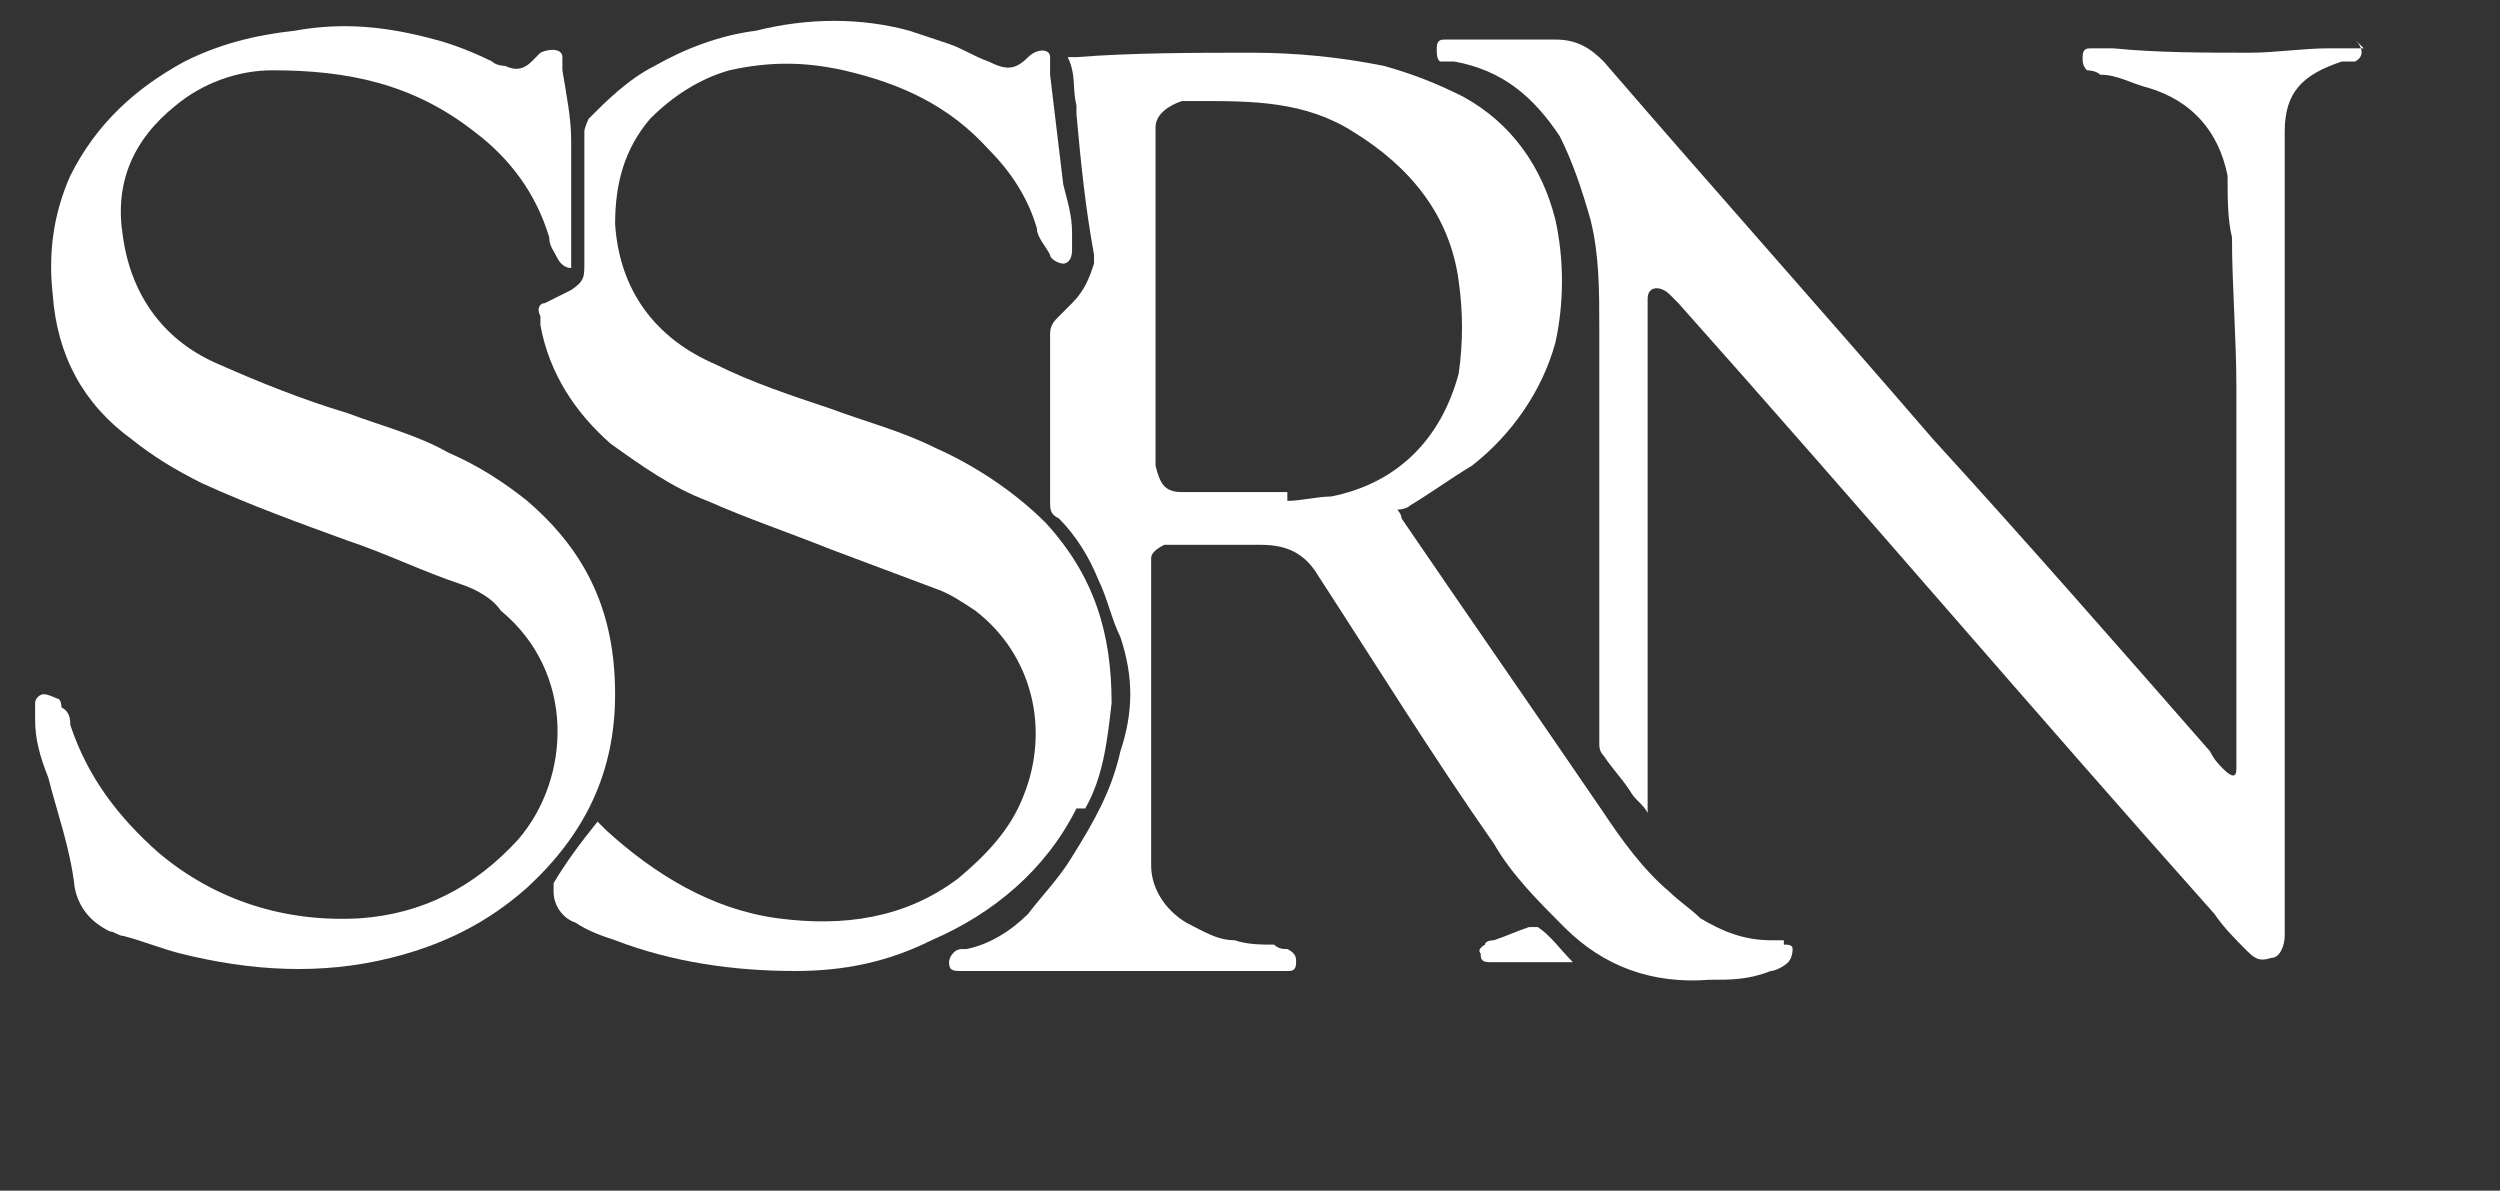 <svg xmlns="http://www.w3.org/2000/svg" id="Layer_2" data-name="Layer 2" viewBox="0 0 56.9 27.1"><rect x="0" y="0" width="56.9" height="27.1" fill="#333333" stroke="none"/><defs><style>      .cls-1 {        fill: #fff;        stroke-width: 0px;      }    </style></defs><g id="Layer_1-2" data-name="Layer 1-2"><path class="cls-1" d="M12,11.4c-.5-.4-1.1-.8-1.8-1.1-.7-.4-1.5-.6-2.3-.9-1-.3-2-.7-2.9-1.1-1.2-.5-2-1.5-2.2-2.9-.2-1.2.2-2.2,1.2-3,.6-.5,1.4-.8,2.2-.8,1.7,0,3.2.3,4.6,1.4.8.6,1.4,1.4,1.7,2.4,0,.2.1.3.2.5,0,0,.1.2.3.2,0,0,0-.2,0-.3,0-.6,0-1.2,0-1.9,0-.2,0-.5,0-.7,0-.5-.1-1-.2-1.6,0-.1,0-.2,0-.3,0-.2-.3-.2-.5-.1,0,0-.1.1-.2.2-.2.2-.4.2-.6.1,0,0-.2,0-.3-.1-.4-.2-.9-.4-1.3-.5-1.1-.3-2.1-.4-3.2-.2-.9.1-1.7.3-2.5.7-1.1.6-2,1.4-2.6,2.6-.4.9-.5,1.8-.4,2.7.1,1.4.7,2.5,1.8,3.3.5.4,1,.7,1.6,1,1.1.5,2.2.9,3.3,1.3.9.3,1.7.7,2.6,1,.3.1.7.3.9.6,1.7,1.4,1.6,3.8.4,5.2-1,1.1-2.2,1.7-3.6,1.8-1.7.1-3.3-.4-4.6-1.5-.9-.8-1.6-1.7-2-2.9,0-.1,0-.3-.2-.4,0,0,0-.2-.1-.2,0,0-.2-.1-.3-.1-.1,0-.2.1-.2.2,0,.1,0,.3,0,.4,0,.4.1.8.3,1.3.2.8.5,1.6.6,2.5.1.5.4.8.8,1,.1,0,.2.1.3.1.4.1.9.3,1.3.4,1.6.4,3.2.5,4.8.1,1.2-.3,2.2-.8,3.1-1.6,1.3-1.2,2-2.6,2-4.4,0-1.8-.6-3.2-2-4.4h0Z"></path><path class="cls-1" d="M24.7,18.4c.4-.7.5-1.5.6-2.4,0-1.6-.4-2.9-1.5-4.1-.7-.7-1.6-1.3-2.5-1.7-.8-.4-1.6-.6-2.4-.9-.9-.3-1.8-.6-2.6-1-1.4-.6-2.2-1.7-2.3-3.2,0-.9.2-1.7.8-2.4.5-.5,1.1-.9,1.8-1.1.9-.2,1.7-.2,2.6,0,1.3.3,2.4.8,3.3,1.8.5.5.9,1.1,1.1,1.8,0,.2.2.4.3.6,0,.1.2.2.3.2.1,0,.2-.1.2-.3,0-.1,0-.3,0-.4,0-.4-.1-.7-.2-1.1-.1-.8-.2-1.7-.3-2.5,0-.1,0-.2,0-.4,0-.2-.3-.2-.5,0,0,0,0,0,0,0-.3.3-.5.3-.9.1-.3-.1-.6-.3-.9-.4-.3-.1-.6-.2-.9-.3-1.1-.3-2.3-.3-3.5,0-.8.1-1.6.4-2.3.8-.6.3-1.1.8-1.5,1.2,0,0-.1.2-.1.3,0,.3,0,.5,0,.8,0,.7,0,1.4,0,2.2,0,.3,0,.4-.3.6-.2.1-.4.2-.6.3-.1,0-.2.1-.1.3,0,0,0,.1,0,.2.2,1.1.8,2,1.6,2.7.7.5,1.4,1,2.2,1.3.9.4,1.8.7,2.8,1.1.8.3,1.6.6,2.4.9.3.1.6.3.9.5,1.3,1,1.7,2.7,1.1,4.2-.3.8-.9,1.4-1.5,1.9-1.2.9-2.6,1.1-4.1.9-1.5-.2-2.8-1-3.9-2,0,0-.1-.1-.2-.2-.4.5-.7.9-1,1.4,0,0,0,.1,0,.2,0,.3.2.6.5.7.3.2.6.3.9.4,1.3.5,2.7.7,4.1.7,1.1,0,2.1-.2,3.1-.7,1.4-.6,2.6-1.6,3.3-3h0Z"></path><path class="cls-1" d="M34.8,21.1c-.3.1-.5.2-.8.3,0,0-.2,0-.2.1,0,0-.2.1-.1.2,0,.1,0,.2.2.2.1,0,.3,0,.4,0,.4,0,.7,0,1.1,0,.1,0,.2,0,.4,0h0c-.3-.3-.5-.6-.8-.8,0,0-.1,0-.2,0h0Z"></path><path class="cls-1" d="M53.8,1.1c0,0-.2,0-.3,0-.2,0-.3,0-.5,0-.6,0-1.2.1-1.8.1-1,0-2.1,0-3.1-.1-.2,0-.3,0-.5,0-.1,0-.2,0-.2.2,0,.1,0,.2.1.3,0,0,.2,0,.3.1.4,0,.7.2,1.1.3,1,.3,1.6,1,1.8,2,0,.5,0,1,.1,1.4,0,1.1.1,2.3.1,3.4,0,.8,0,1.6,0,2.4,0,2,0,4,0,6,0,.1,0,.2,0,.3,0,.2-.1.2-.3,0-.1-.1-.2-.2-.3-.4-2.1-2.4-4.2-4.8-6.3-7.1-2.5-2.9-5-5.7-7.5-8.6-.3-.3-.6-.5-1.1-.5-.3,0-.5,0-.8,0-.5,0-1,0-1.5,0,0,0-.1,0-.2,0-.1,0-.2,0-.2.2,0,.1,0,.3.1.3,0,0,.2,0,.3,0,1.1.2,1.8.8,2.4,1.7.3.6.5,1.2.7,1.9.2.8.2,1.6.2,2.5,0,3.1,0,6.1,0,9.2s0,.1,0,.2c0,.1,0,.2.1.3.2.3.4.5.6.8.1.2.3.3.4.5,0,0,0,0,0,0v-10.1c0-.4,0-.7,0-1.1,0-.2,0-.3,0-.5,0-.3.3-.3.5-.1,0,0,.1.1.2.2,4.1,4.6,8.1,9.3,12.2,13.9.2.3.5.6.7.8.2.2.3.3.6.2.2,0,.3-.3.3-.5,0,0,0,0,0,0,0-.4,0-.8,0-1.2,0-5.3,0-10.5,0-15.8,0-.4,0-.9,0-1.3,0-.9.4-1.3,1.3-1.6,0,0,.1,0,.2,0,0,0,0,0,.1,0,.2-.1.2-.3,0-.5h0Z"></path><path class="cls-1" d="M40.6,21.4c0,0-.2,0-.3,0-.6,0-1.1-.2-1.6-.5-.2-.2-.5-.4-.7-.6-.6-.5-1.1-1.2-1.5-1.8-1.5-2.2-3.1-4.5-4.6-6.7,0,0,0-.1-.1-.2,0,0,.2,0,.3-.1.5-.3.9-.6,1.4-.9.9-.7,1.6-1.7,1.9-2.8.2-.9.2-1.9,0-2.8-.3-1.2-1-2.2-2.1-2.8-.6-.3-1.1-.5-1.8-.7-1-.2-2-.3-3-.3-1.3,0-2.7,0-4,.1,0,0,0,0-.2,0,.2.4.1.7.2,1.1,0,0,0,.2,0,.2.1,1.1.2,2.1.4,3.2,0,0,0,.2,0,.2-.1.3-.2.6-.5.9,0,0-.2.2-.3.3-.1.1-.2.2-.2.4,0,1.3,0,2.6,0,3.8,0,.2,0,.3.2.4.4.4.7.9.9,1.4.2.4.3.9.5,1.3.3.9.3,1.7,0,2.6-.2.9-.6,1.6-1.1,2.4-.3.5-.7.9-1,1.3-.4.4-.9.7-1.4.8,0,0,0,0-.1,0-.2,0-.3.2-.3.3,0,.2.1.2.3.2.2,0,.3,0,.5,0,.3,0,.6,0,.9,0,1.8,0,3.6,0,5.3,0,.2,0,.3,0,.5,0,0,0,.1,0,.2,0,.1,0,.2,0,.2-.2,0-.1,0-.2-.2-.3-.1,0-.2,0-.3-.1-.3,0-.6,0-.9-.1-.4,0-.7-.2-1.1-.4-.5-.3-.8-.8-.8-1.3,0-.3,0-.5,0-.8,0-2,0-3.9,0-5.9,0-.1,0-.2,0-.3,0-.1.1-.2.3-.3.1,0,.3,0,.4,0,.6,0,1.2,0,1.8,0,.6,0,1,.2,1.3.7,1.3,2,2.6,4.1,4,6.1.4.7,1,1.3,1.6,1.9.9.9,2,1.3,3.3,1.2.5,0,.9,0,1.4-.2.1,0,.3-.1.4-.2,0,0,.1-.1.1-.3,0-.1-.1-.1-.2-.1h0ZM29.3,11.2c-.7,0-1.4,0-2.1,0-.1,0-.2,0-.3,0-.4,0-.5-.2-.6-.6,0-.2,0-.4,0-.6,0-1,0-2.1,0-3.1h0c0-1.1,0-2.2,0-3.3,0-.2,0-.5,0-.7,0-.3.3-.5.6-.6.1,0,.3,0,.4,0,1.2,0,2.4,0,3.5.7,1.3.8,2.2,1.9,2.4,3.4.1.7.1,1.4,0,2.1-.4,1.5-1.4,2.5-2.9,2.8-.3,0-.7.1-1,.1h0Z"></path></g></svg>